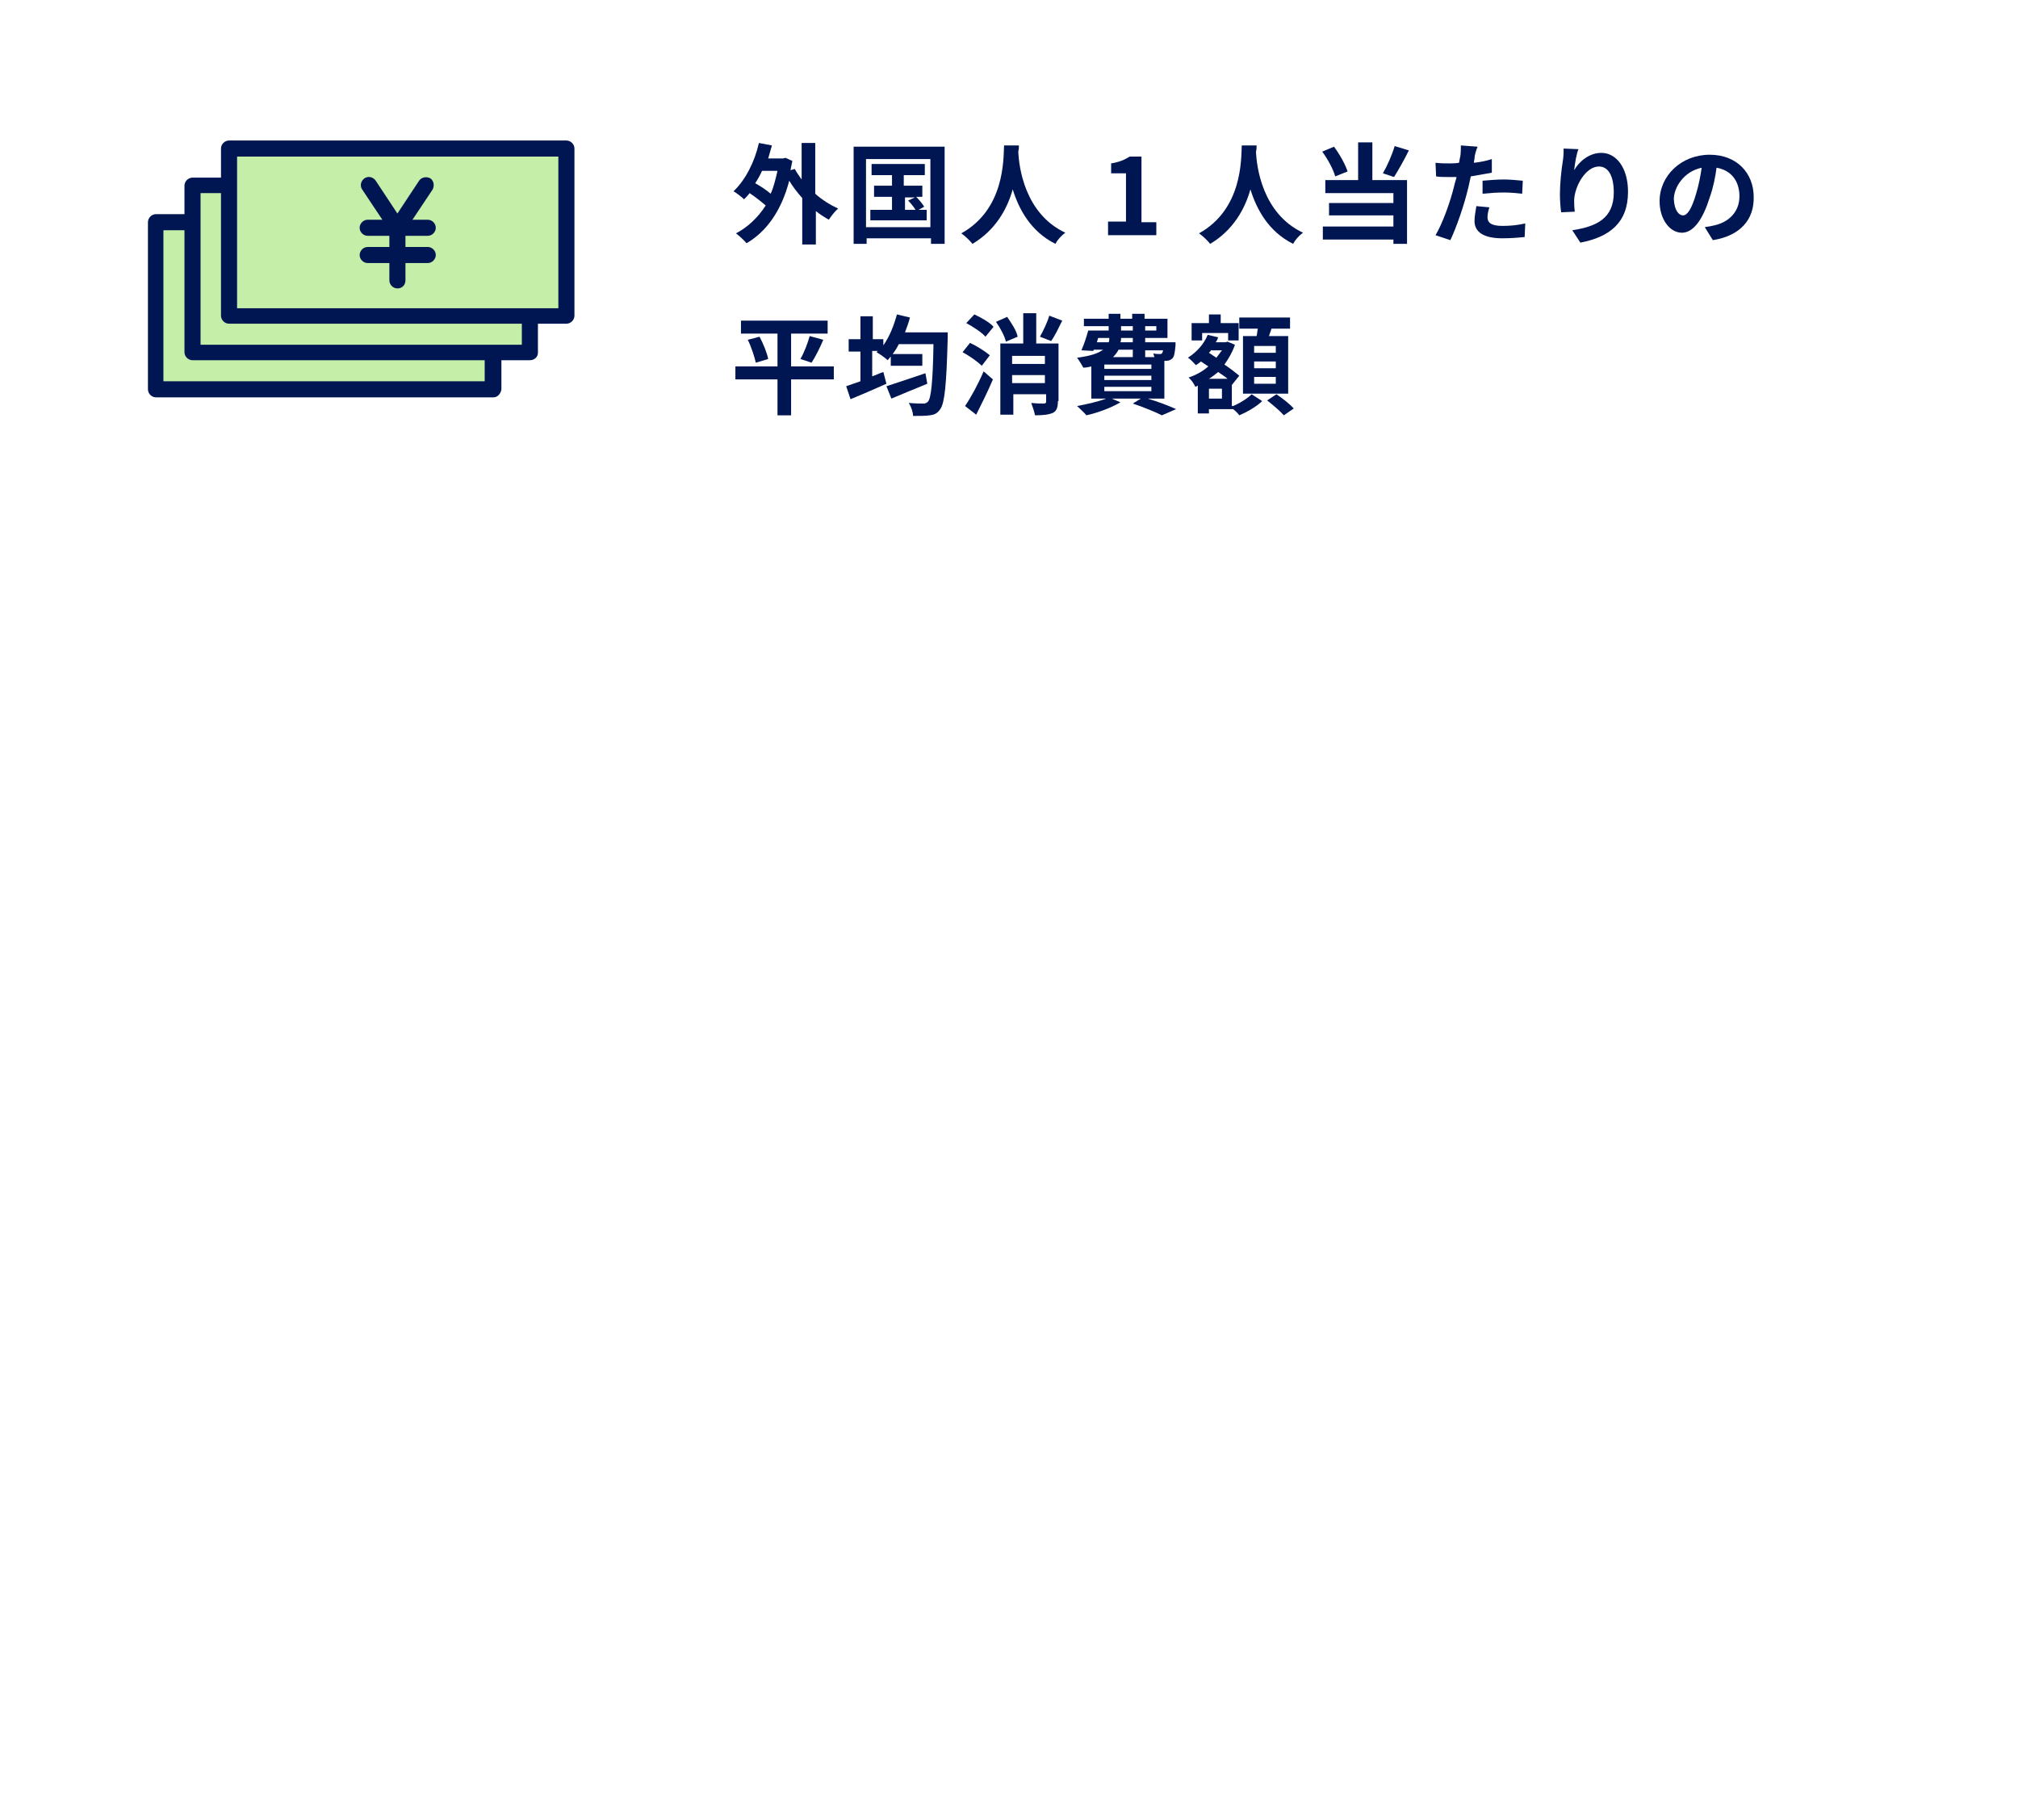<?xml version="1.0" encoding="utf-8"?>
<!-- Generator: Adobe Illustrator 27.0.0, SVG Export Plug-In . SVG Version: 6.00 Build 0)  -->
<svg version="1.1" id="レイヤー_1" xmlns="http://www.w3.org/2000/svg" xmlns:xlink="http://www.w3.org/1999/xlink" x="0px"
	 y="0px" viewBox="0 0 326 294" style="enable-background:new 0 0 326 294;" xml:space="preserve">
<style type="text/css">
	.st0{fill:#001653;}
	.st1{fill:#C5EEA8;}
</style>
<g>
</g>
<g>
</g>
<path class="st0" d="M131.7,31.3c1.1,1,2.4,1.8,3.7,2.4c-0.5,0.4-1.2,1.3-1.5,1.8c-0.7-0.4-1.5-0.9-2.1-1.4v5.4h-2.2V32
	c-0.8-0.9-1.5-1.8-2.1-2.8c-1.3,5-3.8,8.3-6.9,10.1c-0.4-0.5-1.2-1.2-1.7-1.6c1.9-1,3.5-2.5,4.8-4.5c-0.7-0.6-1.7-1.4-2.6-2
	c-0.3,0.4-0.6,0.7-0.9,1c-0.4-0.4-1.2-1-1.7-1.3c1.9-1.8,3.4-4.7,4.1-7.8l2.1,0.4c-0.2,0.7-0.4,1.4-0.6,2.1h2.4l0.4-0.1L128,26
	c-0.1,0.5-0.2,1-0.3,1.5l0.7-0.2c0.3,0.6,0.7,1.1,1.1,1.7v-5.9h2.2V31.3z M123.1,27.6c-0.3,0.7-0.7,1.4-1.1,2
	c0.9,0.5,1.8,1.1,2.5,1.7c0.5-1.1,0.8-2.4,1.1-3.7H123.1z"/>
<path class="st0" d="M152.6,23.7v15.7h-2.2v-0.9h-10.4v0.9h-2.1V23.7H152.6z M150.3,36.7v-11h-10.4v11H150.3z M149.7,33.9v1.7h-9.1
	v-1.7h3.5v-2.1h-2.9v-1.8h2.9v-1.7h-3.3v-1.8h8.6v1.8h-3.4v1.7h3v1.8h-1c0.5,0.5,1,1.1,1.3,1.6l-0.9,0.5H149.7z M146.1,33.9h1.8
	c-0.3-0.5-0.8-1.1-1.2-1.5l1.1-0.5h-1.6V33.9z"/>
<path class="st0" d="M164.6,23.5c0,0.3,0,0.6-0.1,1c0.1,2.4,1,10,7.6,13.1c-0.7,0.5-1.3,1.2-1.6,1.8c-4-2-5.9-5.6-6.9-8.8
	c-0.9,3.2-2.8,6.6-6.5,8.8c-0.4-0.5-1.1-1.2-1.8-1.7c7-3.9,6.8-11.9,6.9-14.2H164.6z"/>
<path class="st0" d="M179.1,35.8h2.8V28h-2.4v-1.6c1.3-0.2,2.2-0.6,3-1.1h1.9v10.6h2.4v2.1h-7.8V35.8z"/>
<path class="st0" d="M203,23.5c0,0.3,0,0.6-0.1,1c0.1,2.4,1,10,7.6,13.1c-0.7,0.5-1.3,1.2-1.6,1.8c-4-2-5.9-5.6-6.9-8.8
	c-0.9,3.2-2.8,6.6-6.5,8.8c-0.4-0.5-1.1-1.2-1.8-1.7c7-3.9,6.8-11.9,6.9-14.2H203z"/>
<path class="st0" d="M215.7,28.5c-0.3-1.1-1.2-2.8-2.1-4l1.9-0.8c0.9,1.2,1.8,2.8,2.2,4L215.7,28.5z M221.7,29.1h5.6v10.3h-2.2v-0.7
	h-11.4v-2.1h11.4v-1.8h-10.4v-2h10.4v-1.6h-11v-2.1h5.3V23h2.3V29.1z M227.6,24.3c-0.8,1.6-1.7,3.2-2.4,4.3l-1.8-0.6
	c0.7-1.2,1.5-3,1.9-4.4L227.6,24.3z"/>
<path class="st0" d="M238.2,25.6c0,0.2-0.1,0.4-0.1,0.7c1-0.1,2-0.3,2.9-0.6v2.2c-1.1,0.2-2.2,0.4-3.4,0.6c-0.2,0.8-0.3,1.5-0.5,2.2
	c-0.6,2.5-1.8,6-2.8,8.1l-2.4-0.8c1.1-1.8,2.4-5.4,3-7.9c0.1-0.5,0.3-1,0.4-1.5c-0.4,0-0.8,0-1.2,0c-0.8,0-1.5,0-2.1-0.1l-0.1-2.2
	c0.9,0.1,1.5,0.1,2.2,0.1c0.5,0,1,0,1.6-0.1c0.1-0.4,0.1-0.7,0.2-1c0.1-0.6,0.1-1.4,0.1-1.8l2.7,0.2
	C238.4,24.4,238.2,25.2,238.2,25.6z M240.3,35.1c0,0.8,0.5,1.4,2.4,1.4c1.2,0,2.4-0.1,3.7-0.4l-0.1,2.2c-1,0.1-2.2,0.2-3.6,0.2
	c-3,0-4.5-1-4.5-2.8c0-0.8,0.2-1.7,0.3-2.4l2.1,0.2C240.4,34.1,240.3,34.7,240.3,35.1z M242.9,29c1,0,2.1,0.1,3.1,0.2l-0.1,2.1
	c-0.9-0.1-1.9-0.2-3-0.2c-1.2,0-2.3,0.1-3.4,0.2v-2.1C240.6,29.1,241.8,29,242.9,29z"/>
<path class="st0" d="M254.3,27.5c0.8-1.4,2.4-2.8,4.4-2.8c2.4,0,4.3,2.4,4.3,6.3c0,5-3,7.3-7.7,8.2l-1.3-2c3.9-0.6,6.7-1.9,6.7-6.1
	c0-2.7-0.9-4.2-2.4-4.2c-2.1,0-3.9,3.1-4,5.4c0,0.5,0,1,0.1,1.9l-2.2,0.1c-0.1-0.7-0.2-1.8-0.2-2.9c0-1.6,0.2-3.8,0.5-5.6
	c0.1-0.7,0.1-1.4,0.1-1.8l2.4,0.1C254.7,24.7,254.4,26.5,254.3,27.5z"/>
<path class="st0" d="M276.7,38.8l-1.3-2.1c0.7-0.1,1.2-0.2,1.6-0.3c2.2-0.5,4-2.1,4-4.7c0-2.4-1.3-4.2-3.7-4.6
	c-0.2,1.5-0.5,3.1-1.1,4.8c-1.1,3.5-2.6,5.7-4.5,5.7c-1.9,0-3.6-2.1-3.6-5.1c0-4.1,3.5-7.5,8.1-7.5c4.4,0,7.1,3,7.1,6.8
	C283.4,35.5,281.1,38.1,276.7,38.8z M271.9,34.8c0.7,0,1.4-1.1,2.1-3.5c0.4-1.3,0.7-2.8,0.9-4.2c-2.9,0.6-4.5,3.2-4.5,5.1
	C270.5,34,271.2,34.8,271.9,34.8z"/>
<path class="st0" d="M134.7,61.3h-6.9v5.8h-2.2v-5.8h-6.8v-2.1h6.8v-5.3h-5.9v-2.1h14v2.1h-5.9v5.3h6.9V61.3z M122.7,54.4
	c0.6,1.1,1.2,2.6,1.4,3.6l-2,0.6c-0.2-0.9-0.7-2.5-1.3-3.7L122.7,54.4z M129.3,58c0.6-1,1.2-2.6,1.5-3.7l2.2,0.6
	c-0.6,1.4-1.3,2.8-1.9,3.7L129.3,58z"/>
<path class="st0" d="M153.1,53.5c0,0,0,0.7,0,1c-0.2,7.8-0.5,10.6-1.2,11.6c-0.5,0.7-0.9,0.9-1.7,1c-0.6,0.1-1.7,0.1-2.7,0.1
	c0-0.6-0.3-1.5-0.7-2.1c1,0.1,1.9,0.1,2.4,0.1c0.3,0,0.5-0.1,0.7-0.3c0.5-0.5,0.8-3.1,0.9-9.3h-5.6c-0.3,0.6-0.6,1.1-1,1.6h4.8v1.9
	h-5.1v-1.5c-0.2,0.2-0.3,0.4-0.5,0.6c-0.4-0.4-1.3-1-1.8-1.3l0.2-0.2h-0.9v4.1c0.6-0.2,1.2-0.5,1.8-0.7l0.5,1.9
	c-2,0.9-4.1,1.8-5.8,2.5l-0.7-2.1c0.6-0.2,1.4-0.5,2.3-0.8v-4.8h-1.9v-2h1.9v-3.7h2v3.7h1.7v1c1-1.4,1.7-3.2,2.2-5l2.1,0.5
	c-0.2,0.8-0.5,1.6-0.8,2.4H153.1z M149.8,62c-2,0.8-4.1,1.7-5.8,2.4l-0.8-2c1.5-0.5,4-1.3,6.3-2.1L149.8,62z"/>
<path class="st0" d="M158.6,59.1c-0.7-0.7-2-1.6-3.1-2.2l1.2-1.5c1.1,0.5,2.5,1.4,3.2,2L158.6,59.1z M155.9,65.6
	c0.9-1.3,2.1-3.5,3-5.6l1.5,1.3c-0.8,1.9-1.8,3.9-2.7,5.7L155.9,65.6z M157.4,50.8c1.1,0.5,2.5,1.3,3.1,2l-1.3,1.6
	c-0.6-0.7-2-1.6-3.1-2.2L157.4,50.8z M162.5,55.2c-0.2-0.9-0.9-2.2-1.6-3.2l1.8-0.8c0.7,1,1.5,2.2,1.7,3.2L162.5,55.2z M170.9,64.8
	c0,1-0.2,1.6-0.8,1.9c-0.7,0.3-1.6,0.4-2.9,0.4c-0.1-0.6-0.4-1.4-0.6-2c0.8,0.1,1.7,0.1,2,0.1c0.3,0,0.4-0.1,0.4-0.3v-1.2h-5.3V67
	h-2.1V55.5h3.7v-4.9h2.1v4.9h3.6V64.8z M163.5,57.5v1.3h5.3v-1.3H163.5z M168.8,61.9v-1.3h-5.3v1.3H168.8z M171.6,51.8
	c-0.6,1.2-1.2,2.5-1.8,3.3l-1.8-0.7c0.5-0.9,1.2-2.3,1.5-3.4L171.6,51.8z"/>
<path class="st0" d="M185.4,64.4c1.7,0.5,3.5,1.2,4.6,1.7l-2.3,1c-1-0.5-2.9-1.3-4.7-1.9l1.3-0.8h-4.7l1.4,0.6
	c-1.5,0.9-3.7,1.7-5.5,2.1c-0.3-0.4-1.1-1.1-1.5-1.5c1.6-0.3,3.4-0.7,4.7-1.2h-2.4v-5.2c-0.4,0.1-0.8,0.2-1.3,0.2
	c-0.2-0.4-0.7-1.2-1-1.6c2.2-0.3,3.4-0.7,4.2-1.3h-1.5l-0.1,0.2l-1.9-0.1c0.4-0.9,0.8-2.1,1.1-3.2h3.3v-0.7h-4v-1.2h4v-0.8h1.9v0.8
	h1.9v-0.8h2v0.8h3.7v3.1H185v0.7h4.9c0,0,0,0.4,0,0.5c-0.1,1.1-0.2,1.8-0.5,2.1c-0.3,0.3-0.7,0.4-1,0.4c-0.1,0-0.2,0-0.3,0v6.1
	H185.4z M177.2,55.3h1.9c0.1-0.2,0.1-0.4,0.1-0.7h-1.8L177.2,55.3z M186,58.9h-7.6v0.7h7.6V58.9z M186,60.7h-7.6v0.7h7.6V60.7z
	 M178.4,63.2h7.6v-0.7h-7.6V63.2z M180.7,56.5c-0.2,0.4-0.5,0.8-0.9,1.2h3.2v-1.2H180.7z M183,54.6h-1.9c0,0.2,0,0.5-0.1,0.7h2V54.6
	z M181.1,53.4h1.9v-0.7h-1.9V53.4z M185,52.7v0.7h1.8v-0.7H185z M185,56.5v1.2h1.5c-0.1-0.2-0.1-0.4-0.2-0.6c0.4,0.1,0.8,0.1,1,0.1
	c0.2,0,0.3,0,0.4-0.1c0.1-0.1,0.1-0.2,0.2-0.5H185z"/>
<path class="st0" d="M199.2,65.6c1.2-0.5,2.4-1.3,3-1.9l1.7,1.1c-0.9,0.9-2.5,1.8-3.7,2.3c-0.2-0.3-0.6-0.7-1-1h-3.9v0.7h-1.8v-4.5
	l-0.4,0.2c-0.2-0.5-0.7-1.2-1.1-1.5c1.2-0.4,2.3-1,3.2-1.8l-1.2-0.8c-0.2,0.2-0.5,0.4-0.8,0.6c-0.3-0.3-0.9-1-1.3-1.2
	c1.4-0.9,2.6-2.2,3.2-3.7l1.7,0.4c-0.1,0.3-0.2,0.5-0.4,0.8h1.6l0.3-0.1l1.2,0.5c-0.4,1.2-1,2.2-1.7,3.2c0.9,0.6,1.8,1.3,2.4,1.8
	l-1.2,1.5l0,0V65.6z M194.2,55h-1.7v-2.8h2.8v-1.4h1.9v1.4h2.9V55h-1.7v-1.2h-4.2V55z M197.4,62.8h-2.1v1.6h2.1V62.8z M198.3,61.2
	c-0.4-0.4-1-0.7-1.5-1.1c-0.5,0.4-1,0.8-1.5,1.1H198.3z M195.7,56.5c-0.1,0.2-0.2,0.3-0.4,0.5l1.2,0.8c0.3-0.4,0.6-0.8,0.9-1.2
	H195.7z M203,54.3c0.1-0.4,0.1-0.8,0.2-1.2h-3v-1.8h8.2v1.8h-3c-0.1,0.4-0.3,0.8-0.4,1.2h3.1v9.3h-7.3v-9.3H203z M206.1,55.9h-3.5
	V57h3.5V55.9z M206.1,58.4h-3.5v1.1h3.5V58.4z M206.1,60.9h-3.5V62h3.5V60.9z M206.2,63.7c0.9,0.6,2.2,1.6,2.8,2.3l-1.6,1.1
	c-0.6-0.7-1.8-1.7-2.7-2.4L206.2,63.7z"/>
<g>
	<rect x="25.2" y="35.9" class="st1" width="54.5" height="27"/>
	<path class="st0" d="M79.7,64.2H25.2c-0.7,0-1.3-0.6-1.3-1.3v-27c0-0.7,0.6-1.3,1.3-1.3h54.5c0.7,0,1.3,0.6,1.3,1.3v27
		C80.9,63.6,80.4,64.2,79.7,64.2z M26.4,61.6h51.9V37.2H26.4V61.6z"/>
</g>
<g>
	<rect x="31.1" y="30" class="st1" width="54.5" height="27"/>
	<path class="st0" d="M85.6,58.2H31.1c-0.7,0-1.3-0.6-1.3-1.3V30c0-0.7,0.6-1.3,1.3-1.3h54.5c0.7,0,1.3,0.6,1.3,1.3v27
		C86.9,57.7,86.3,58.2,85.6,58.2z M32.4,55.7h51.9V31.2H32.4V55.7z"/>
</g>
<g>
	<rect x="37" y="24" class="st1" width="54.5" height="27"/>
	<path class="st0" d="M91.5,52.3H37c-0.7,0-1.3-0.6-1.3-1.3V24c0-0.7,0.6-1.3,1.3-1.3h54.5c0.7,0,1.3,0.6,1.3,1.3v27
		C92.8,51.7,92.2,52.3,91.5,52.3z M38.3,49.8h51.9V25.3H38.3V49.8z"/>
</g>
<path class="st0" d="M64.2,38.1c-0.4,0-0.8-0.2-1.1-0.6l-4.6-6.9c-0.4-0.6-0.2-1.4,0.4-1.8c0.6-0.4,1.4-0.2,1.8,0.4l3.5,5.3l3.5-5.3
	c0.4-0.6,1.2-0.7,1.8-0.4c0.6,0.4,0.7,1.2,0.4,1.8l-4.6,6.9C65.1,37.9,64.7,38.1,64.2,38.1z"/>
<path class="st0" d="M64.2,46.6c-0.7,0-1.3-0.6-1.3-1.3v-8.4c0-0.7,0.6-1.3,1.3-1.3s1.3,0.6,1.3,1.3v8.4C65.5,46,65,46.6,64.2,46.6z
	"/>
<path class="st0" d="M69.1,38.1h-9.7c-0.7,0-1.3-0.6-1.3-1.3s0.6-1.3,1.3-1.3h9.7c0.7,0,1.3,0.6,1.3,1.3S69.8,38.1,69.1,38.1z"/>
<path class="st0" d="M69.1,42.5h-9.7c-0.7,0-1.3-0.6-1.3-1.3s0.6-1.3,1.3-1.3h9.7c0.7,0,1.3,0.6,1.3,1.3S69.8,42.5,69.1,42.5z"/>
</svg>
